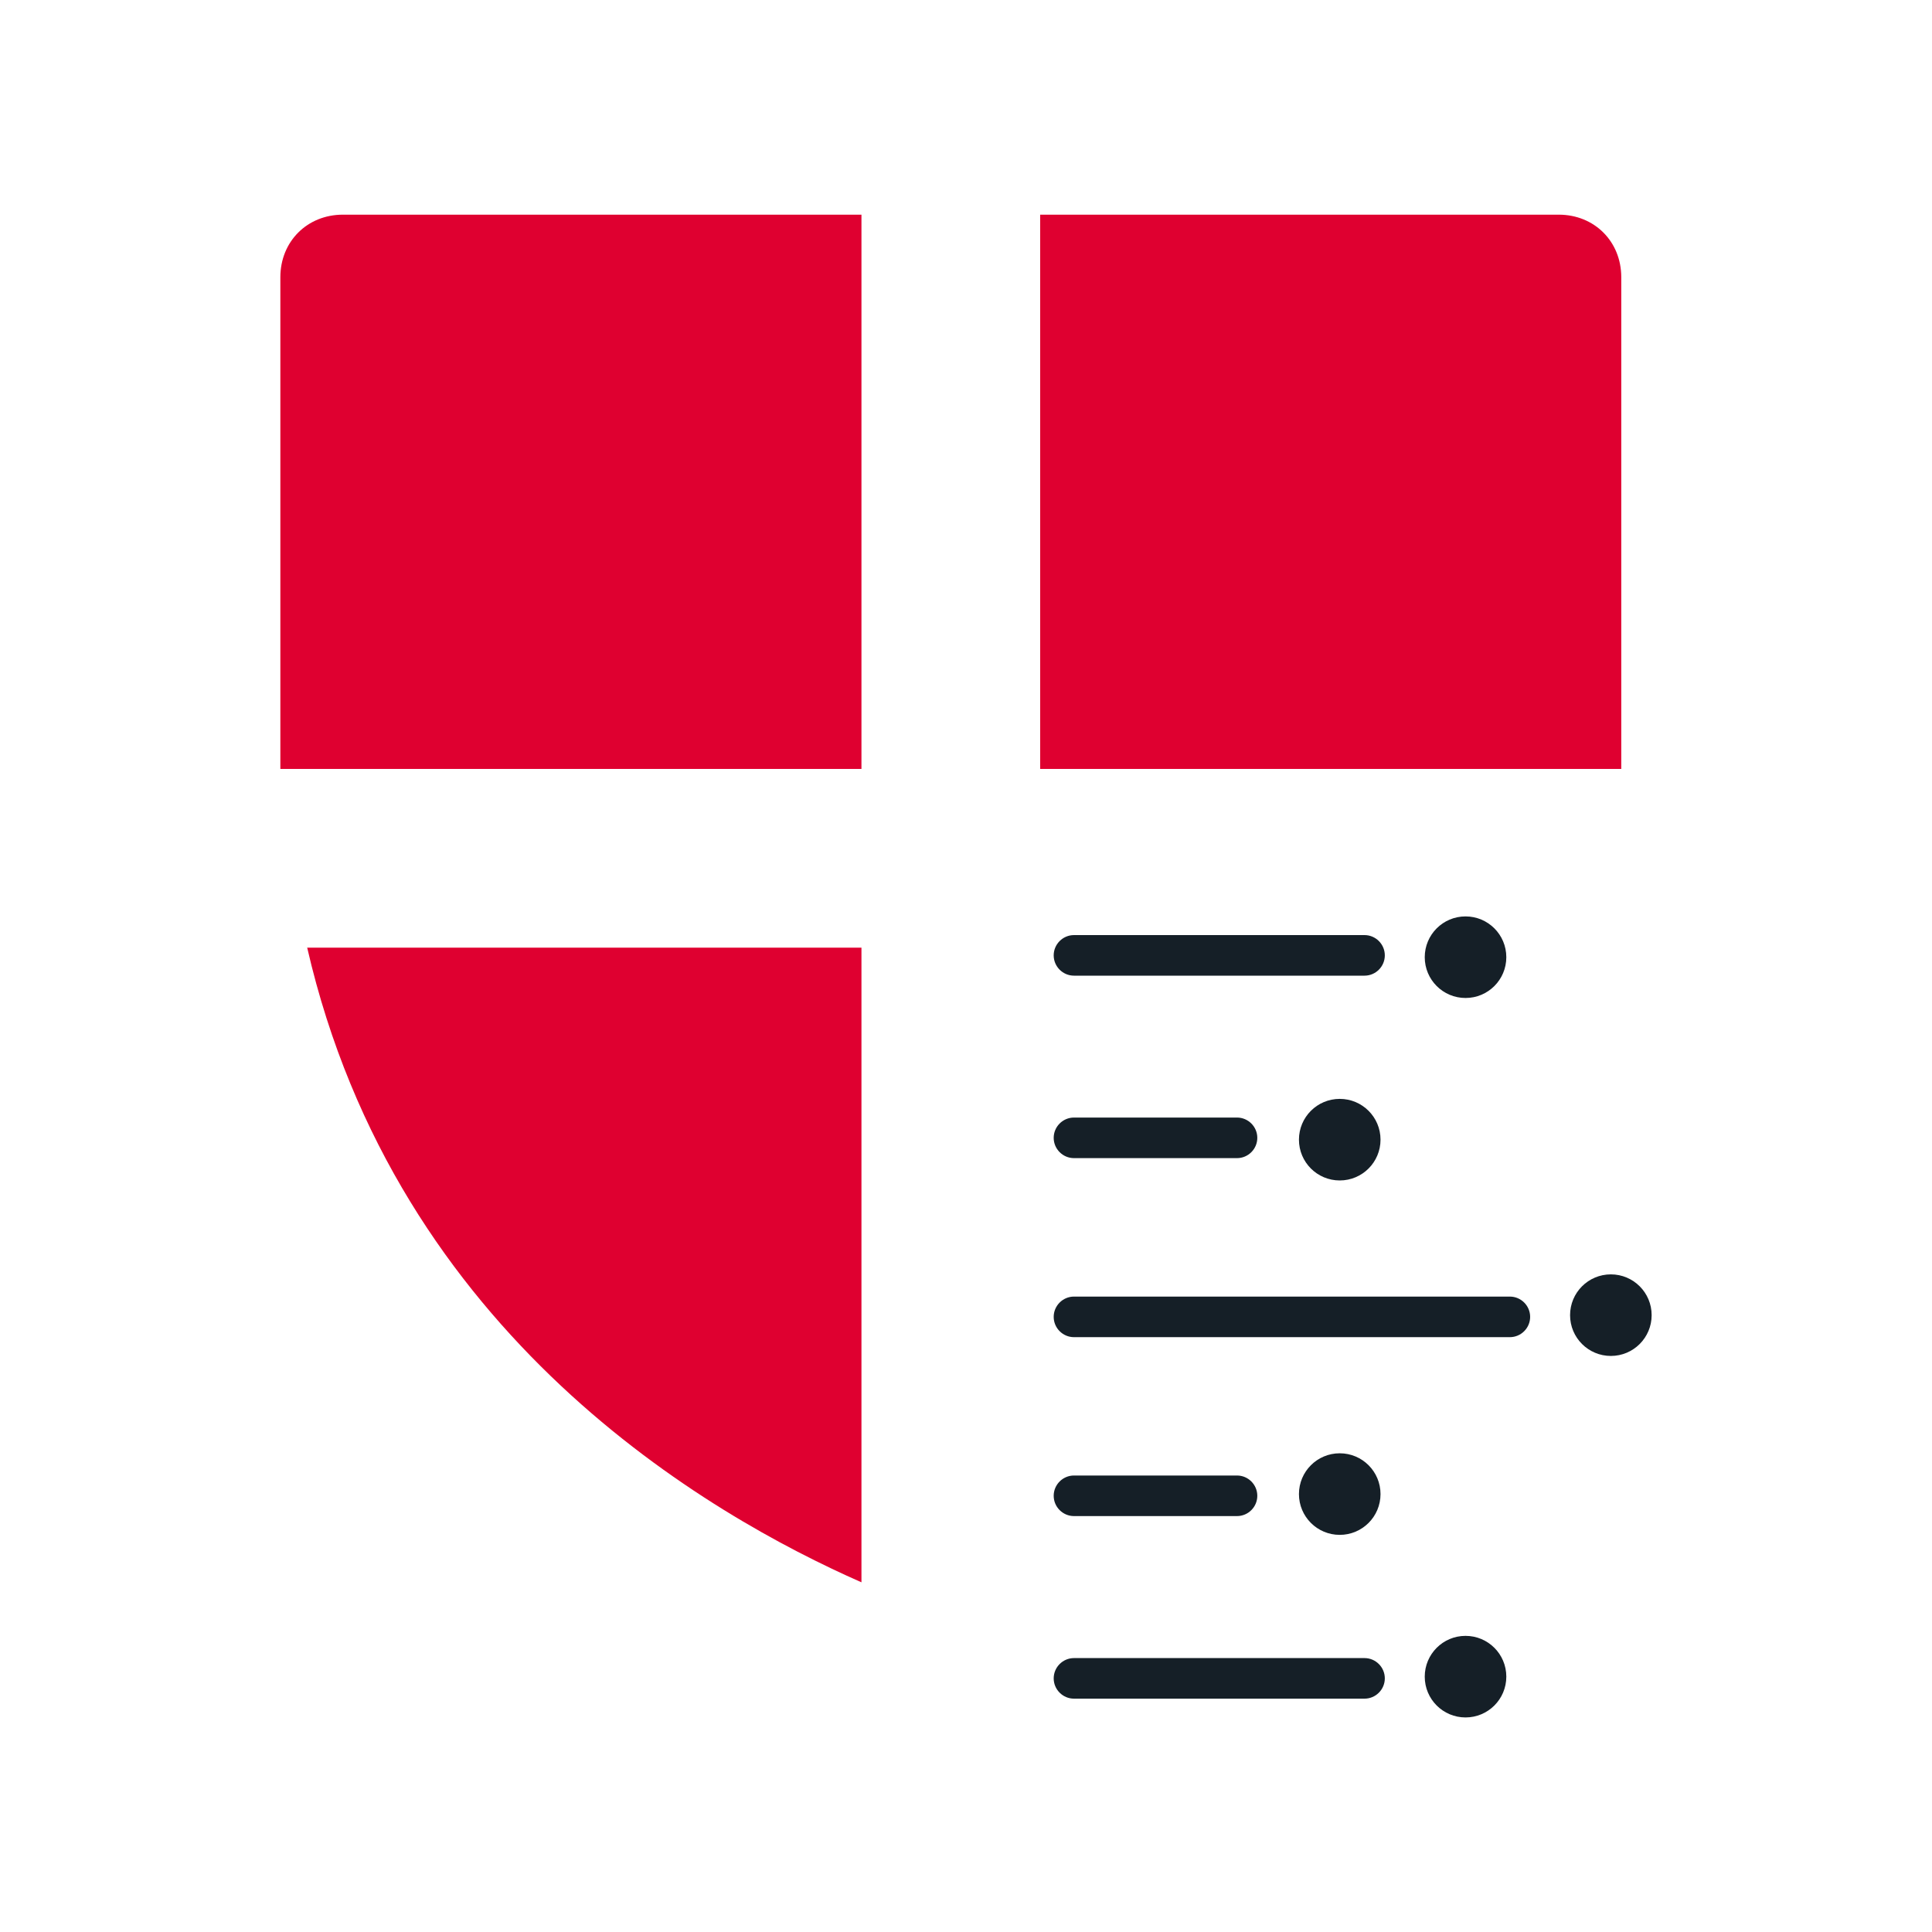 <?xml version="1.0" encoding="UTF-8"?>
<svg id="Livello_1" data-name="Livello 1" xmlns="http://www.w3.org/2000/svg" width="180" height="180" viewBox="0 0 180 180">
  <defs>
    <style>
      .cls-1 {
        fill: #DF0030;
      }

      .cls-2 {
        fill: #151f27;
      }
    </style>
  </defs>
  <path class="cls-1" d="M151.05,71.64V25.83c0-3.33-2.5-5.83-5.83-5.83h-48.31v51.64h54.14Z"/>
  <path class="cls-1" d="M80.26,71.64V20H31.95c-3.33,0-5.83,2.5-5.83,5.83v45.81h54.14Z"/>
  <path class="cls-1" d="M28.62,88.29c8.33,36.23,37.48,52.89,51.64,59.13v-59.13H28.62Z"/>
  <path class="cls-2" d="M115.25,141.25h-15.19c-1.04,0-1.89-.85-1.89-1.89s.85-1.89,1.89-1.89h15.19c1.04,0,1.89,.85,1.89,1.89s-.85,1.89-1.89,1.89Z"/>
  <path class="cls-2" d="M124.82,135.4c-2.1,0-3.8,1.7-3.8,3.8s1.7,3.8,3.8,3.8,3.8-1.7,3.8-3.8-1.7-3.8-3.8-3.8Z"/>
  <path class="cls-2" d="M140.67,124.58h-40.61c-1.04,0-1.89-.85-1.89-1.89s.85-1.89,1.89-1.89h40.61c1.04,0,1.89,.85,1.89,1.89s-.85,1.89-1.89,1.89Z"/>
  <path class="cls-2" d="M150.08,118.73c-2.1,0-3.8,1.7-3.8,3.8s1.7,3.8,3.8,3.8,3.8-1.7,3.8-3.8-1.7-3.8-3.8-3.8Z"/>
  <path class="cls-2" d="M127.13,158.26h-27.07c-1.04,0-1.89-.85-1.89-1.89s.85-1.89,1.89-1.89h27.07c1.04,0,1.89,.85,1.89,1.89s-.85,1.89-1.89,1.89Z"/>
  <path class="cls-2" d="M136.54,152.41c-2.1,0-3.8,1.7-3.8,3.8s1.7,3.8,3.8,3.8,3.8-1.7,3.8-3.8-1.7-3.8-3.8-3.8Z"/>
  <path class="cls-2" d="M115.25,107.9h-15.19c-1.04,0-1.89-.85-1.89-1.89s.85-1.89,1.89-1.89h15.19c1.04,0,1.89,.85,1.89,1.89s-.85,1.89-1.89,1.89Z"/>
  <path class="cls-2" d="M124.82,102.38c-2.1,0-3.8,1.7-3.8,3.8s1.7,3.8,3.8,3.8,3.8-1.7,3.8-3.8-1.7-3.8-3.8-3.8Z"/>
  <path class="cls-2" d="M127.13,90.9h-27.07c-1.04,0-1.89-.85-1.89-1.89s.85-1.89,1.89-1.89h27.07c1.04,0,1.89,.85,1.89,1.89s-.85,1.89-1.89,1.89Z"/>
  <path class="cls-2" d="M136.54,85.38c-2.1,0-3.8,1.7-3.8,3.8s1.7,3.8,3.8,3.8,3.8-1.7,3.8-3.8-1.7-3.8-3.8-3.8Z"/>
</svg>